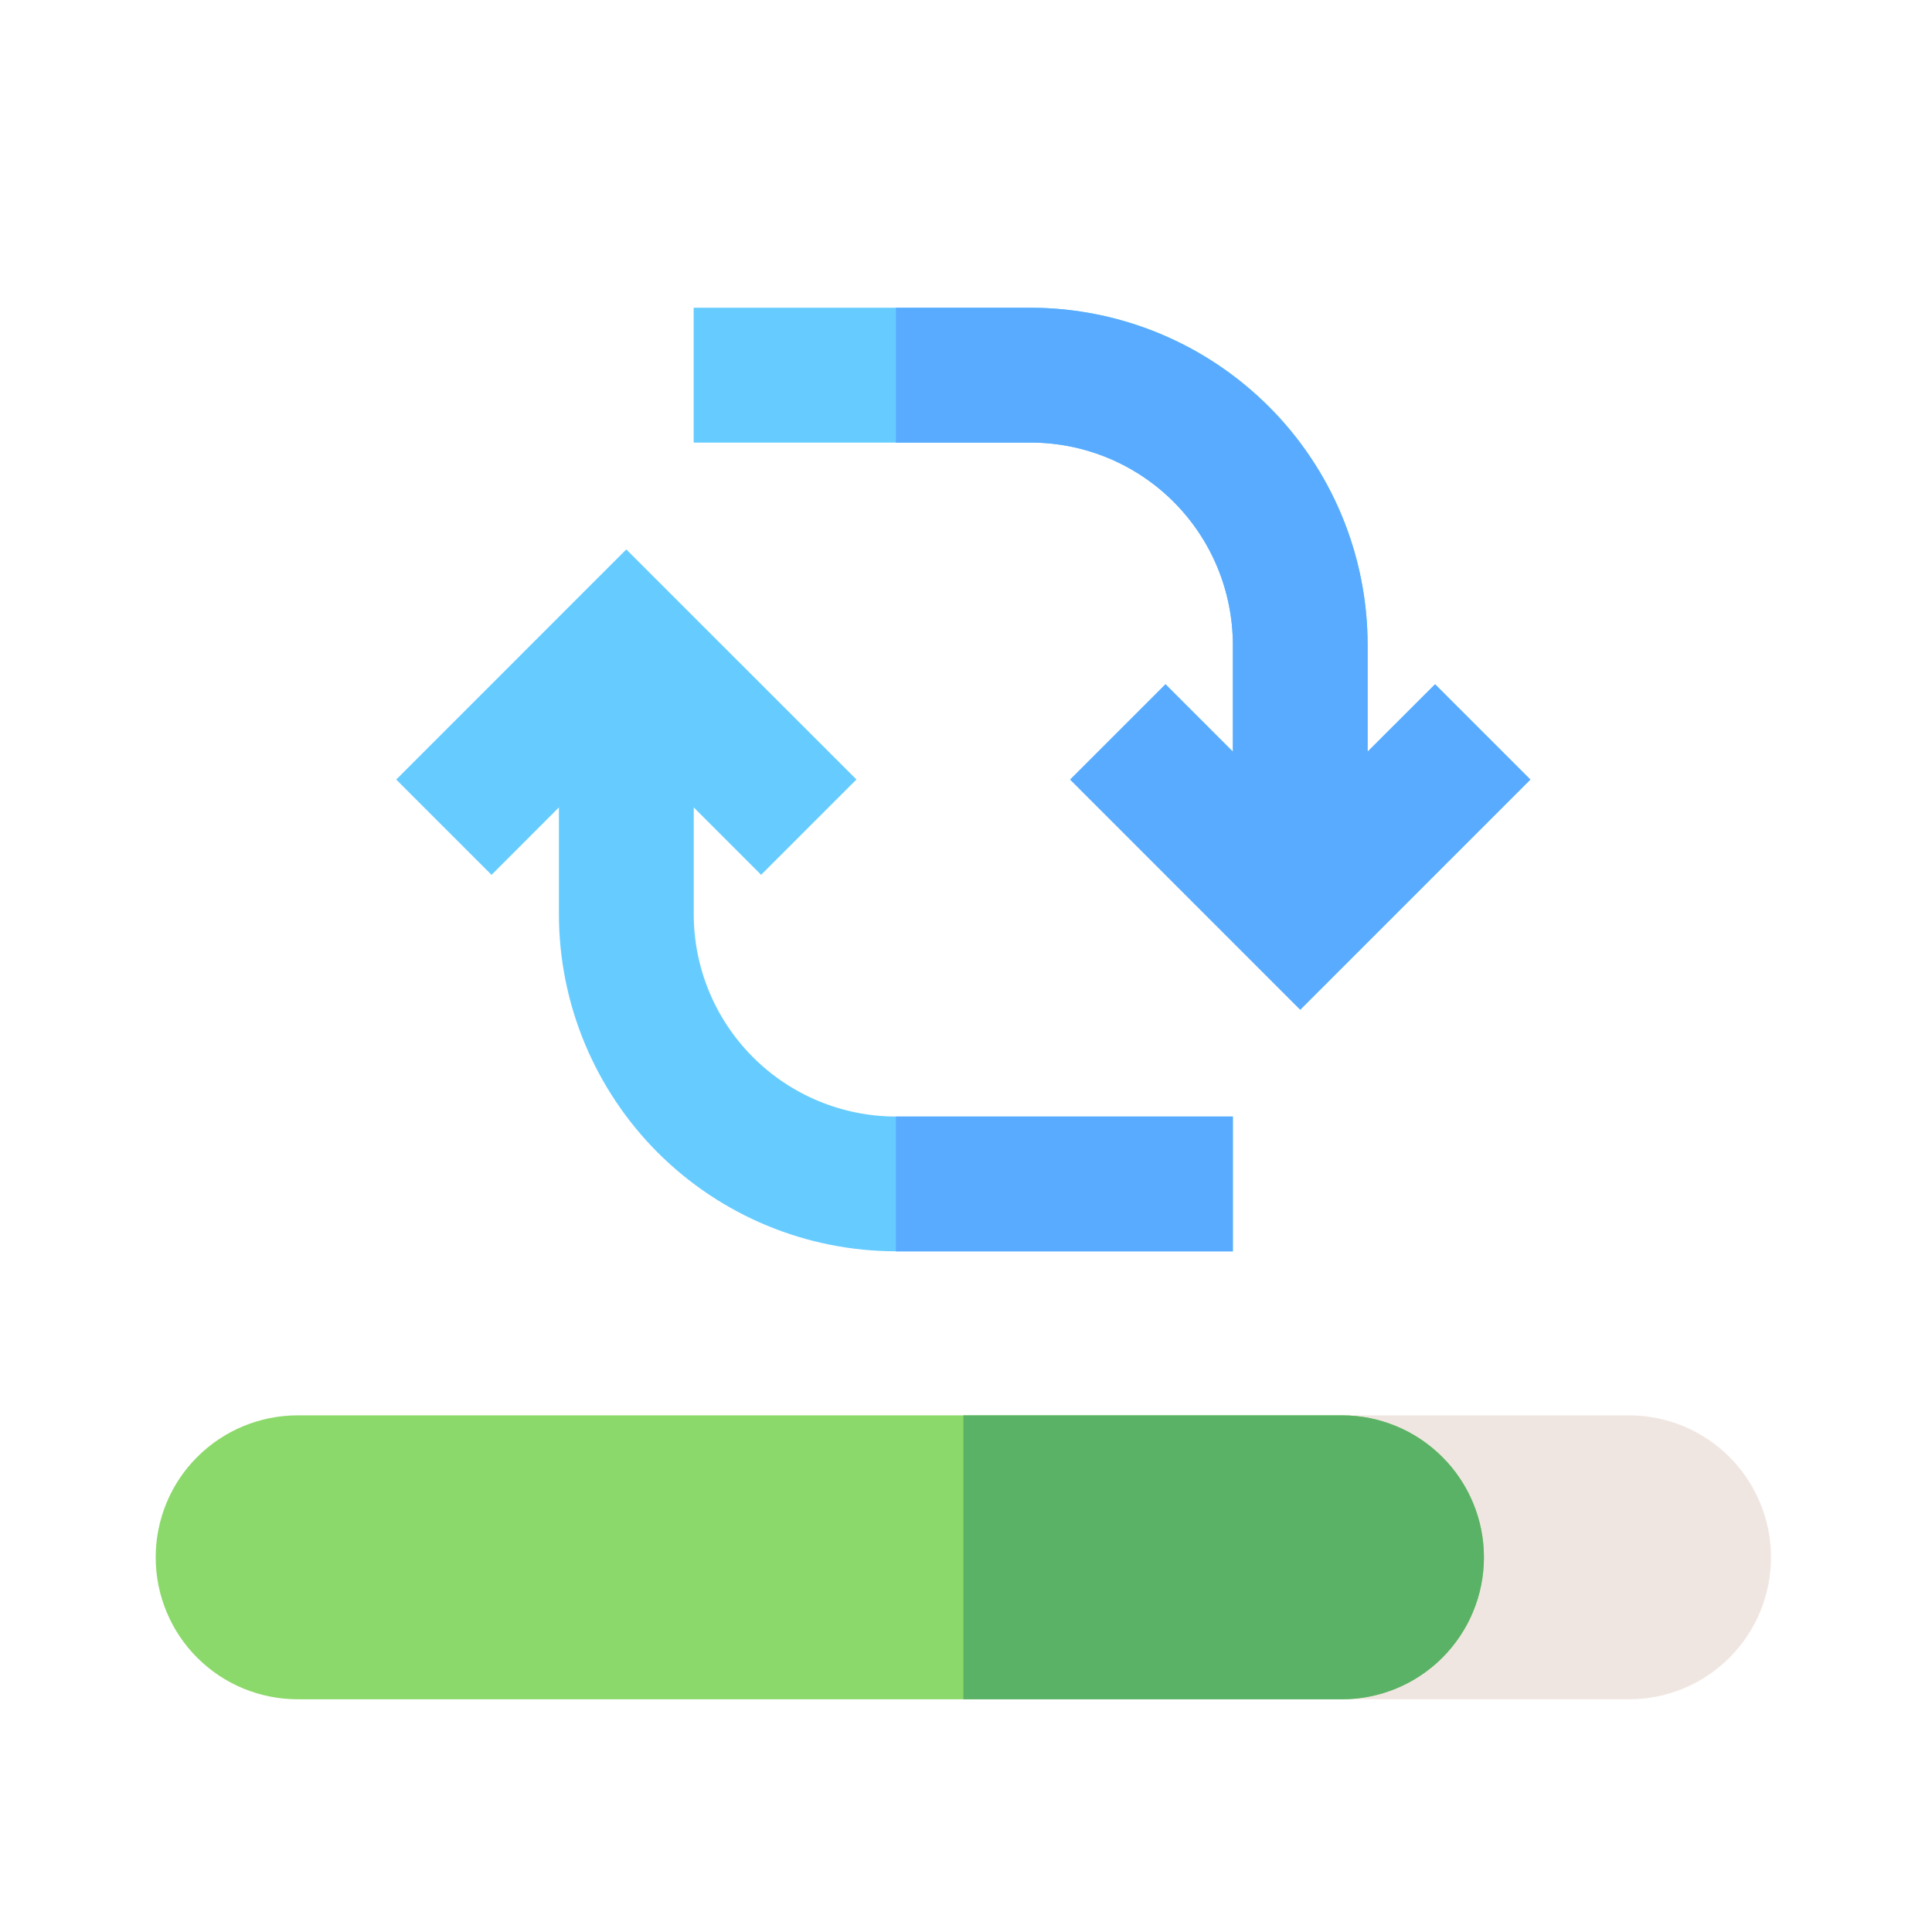 <svg width="24" height="24" viewBox="0 0 24 24" fill="none" xmlns="http://www.w3.org/2000/svg">
<path d="M20.236 21.109H16.67V19.934C16.826 19.934 16.975 19.872 17.086 19.761C17.196 19.651 17.258 19.502 17.258 19.346C17.258 19.19 17.196 19.04 17.086 18.93C16.975 18.82 16.826 18.758 16.67 18.758V17.582H20.236C20.704 17.582 21.153 17.768 21.484 18.099C21.814 18.429 22 18.878 22 19.346C22 19.814 21.814 20.262 21.484 20.593C21.153 20.924 20.704 21.109 20.236 21.109V21.109Z" fill="#F0E6E1"/>
<path d="M16.67 21.109H3.697C3.23 21.109 2.781 20.924 2.45 20.593C2.119 20.262 1.934 19.814 1.934 19.346C1.934 18.878 2.119 18.429 2.45 18.099C2.781 17.768 3.23 17.582 3.697 17.582H16.67C17.138 17.582 17.587 17.768 17.917 18.099C18.248 18.429 18.434 18.878 18.434 19.346C18.434 19.814 18.248 20.262 17.917 20.593C17.587 20.924 17.138 21.109 16.67 21.109V21.109Z" fill="#8CD96B"/>
<path d="M16.67 17.582H11.967V21.109H16.67C17.138 21.109 17.586 20.924 17.917 20.593C18.248 20.262 18.434 19.814 18.434 19.346C18.434 18.878 18.248 18.429 17.917 18.099C17.586 17.768 17.138 17.582 16.67 17.582V17.582Z" fill="#5AB267"/>
<path d="M17.827 8.5L16.989 9.337V8.009C16.988 6.9 16.547 5.835 15.762 5.051C14.977 4.266 13.913 3.824 12.803 3.823L8.617 3.823V5.498H12.803C13.469 5.498 14.108 5.763 14.579 6.234C15.049 6.705 15.314 7.343 15.315 8.009V9.337L14.478 8.5L13.294 9.684L16.152 12.543L19.011 9.684L17.827 8.5Z" fill="#66CCFF"/>
<path d="M8.618 11.358V10.03L9.455 10.867L10.639 9.683L7.78 6.825L4.922 9.684L6.106 10.868L6.943 10.03V11.358C6.944 12.468 7.386 13.532 8.17 14.317C8.955 15.102 10.019 15.543 11.129 15.544H15.315V13.87H11.129C10.463 13.869 9.825 13.604 9.354 13.133C8.883 12.662 8.618 12.024 8.618 11.358V11.358Z" fill="#66CCFF"/>
<path d="M16.989 9.337V8.009C16.988 6.9 16.547 5.835 15.762 5.051C14.977 4.266 13.913 3.824 12.803 3.823H11.129V5.498H12.803C13.469 5.498 14.108 5.763 14.579 6.234C15.05 6.705 15.314 7.343 15.315 8.009V9.337L14.478 8.5L13.294 9.684L16.152 12.543L19.011 9.684L17.827 8.5L16.989 9.337Z" fill="#59ABFF"/>
<path d="M11.129 13.87H15.315V15.545H11.129V13.87Z" fill="#59ABFF"/>
</svg>
